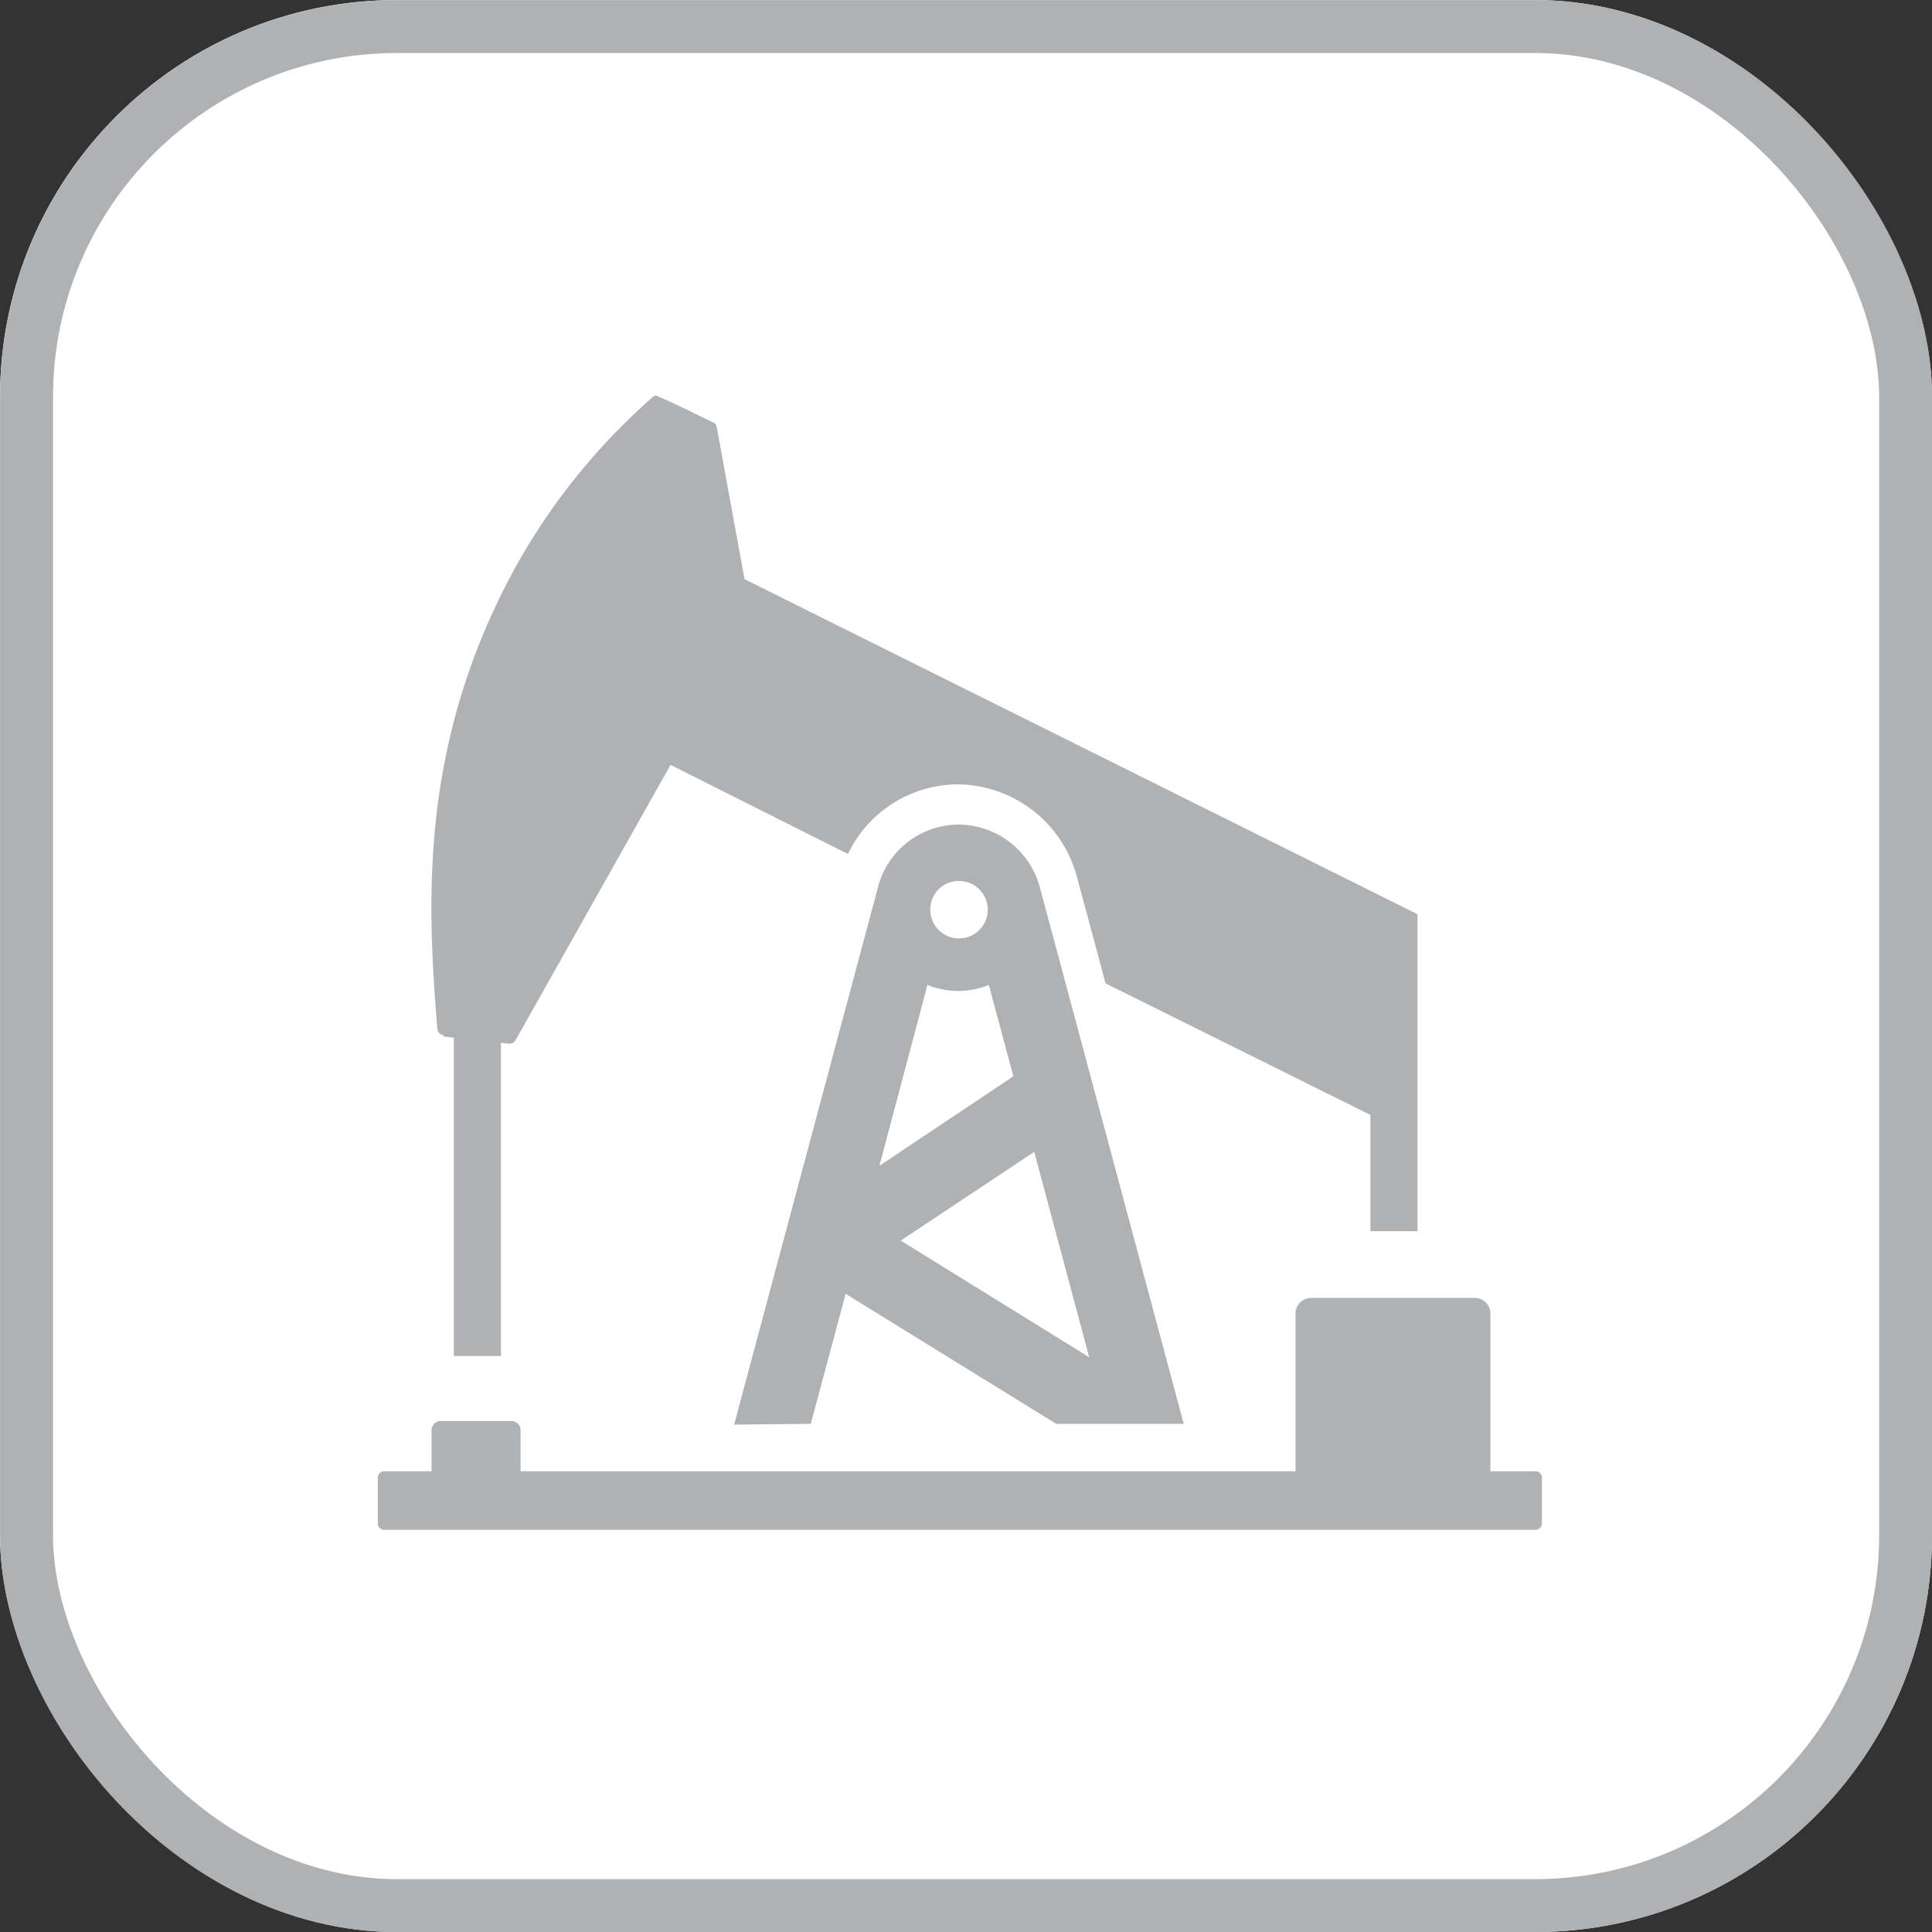 <svg id="Layer_1" data-name="Layer 1" xmlns="http://www.w3.org/2000/svg" viewBox="0 0 123.03 123.03"><rect x="0" y="0" width="123.03" height="123.03" fill="#333333" stroke="none"/><defs><style>.cls-1{fill:#fff;}.cls-2{fill:none;stroke:#afb1b3;stroke-width:3.37px;}.cls-3{fill:#afb1b3;}</style></defs><g id="Rectangle_89" data-name="Rectangle 89"><rect class="cls-1" width="123.03" height="123.03" rx="25.28"/><rect class="cls-2" x="1.69" y="1.69" width="119.66" height="119.66" rx="23.6"/></g><g id="Group_24" data-name="Group 24"><path id="Path_1" data-name="Path 1" class="cls-3" d="M51.63,90.67l2.22-8.28,13.41,8.28h8.12L66.22,56.51a5.39,5.39,0,0,0-5.16-4,5.33,5.33,0,0,0-5.18,4.1s-9.13,34.11-9.13,34.11ZM65.86,73.35l3.5,13.08L57.36,79ZM61.06,56.1a1.83,1.83,0,1,1-1.82,1.82h0a1.81,1.81,0,0,1,1.82-1.82m-2,6.62a5.19,5.19,0,0,0,3.91,0l1.56,5.82L56,74.24Z"/><path id="Path_2" data-name="Path 2" class="cls-3" d="M28.23,66l.67.08V86.35h3V66.4l.51.06a.43.43,0,0,0,.42-.22l9.87-17.53L54,54.38a7.78,7.78,0,0,1,7-4.43,7.92,7.92,0,0,1,7.58,5.9c.22.8.91,3.37,1.82,6.77L87.27,71v7.4h3V58.22L47.41,36.88l-1.78-9.75a.34.34,0,0,0-.18-.21c-.55-.27-2.71-1.33-3.57-1.69a.23.23,0,0,0-.25,0,40.53,40.53,0,0,0-10,13.22c-4.91,10.34-4.38,19.66-3.78,27.07a.41.41,0,0,0,.38.39"/><path id="Path_3" data-name="Path 3" class="cls-3" d="M97.73,93.69H94.91V83.6a1,1,0,0,0-1-.95H83.5a1,1,0,0,0-1,.95h0V93.69H33.15V91.08a.58.58,0,0,0-.59-.59H28.07a.59.59,0,0,0-.59.59h0v2.61h-3a.42.42,0,0,0-.42.42h0V97a.41.41,0,0,0,.41.42h73.3a.42.42,0,0,0,.42-.42h0V94.11a.42.42,0,0,0-.42-.42h0"/></g></svg>